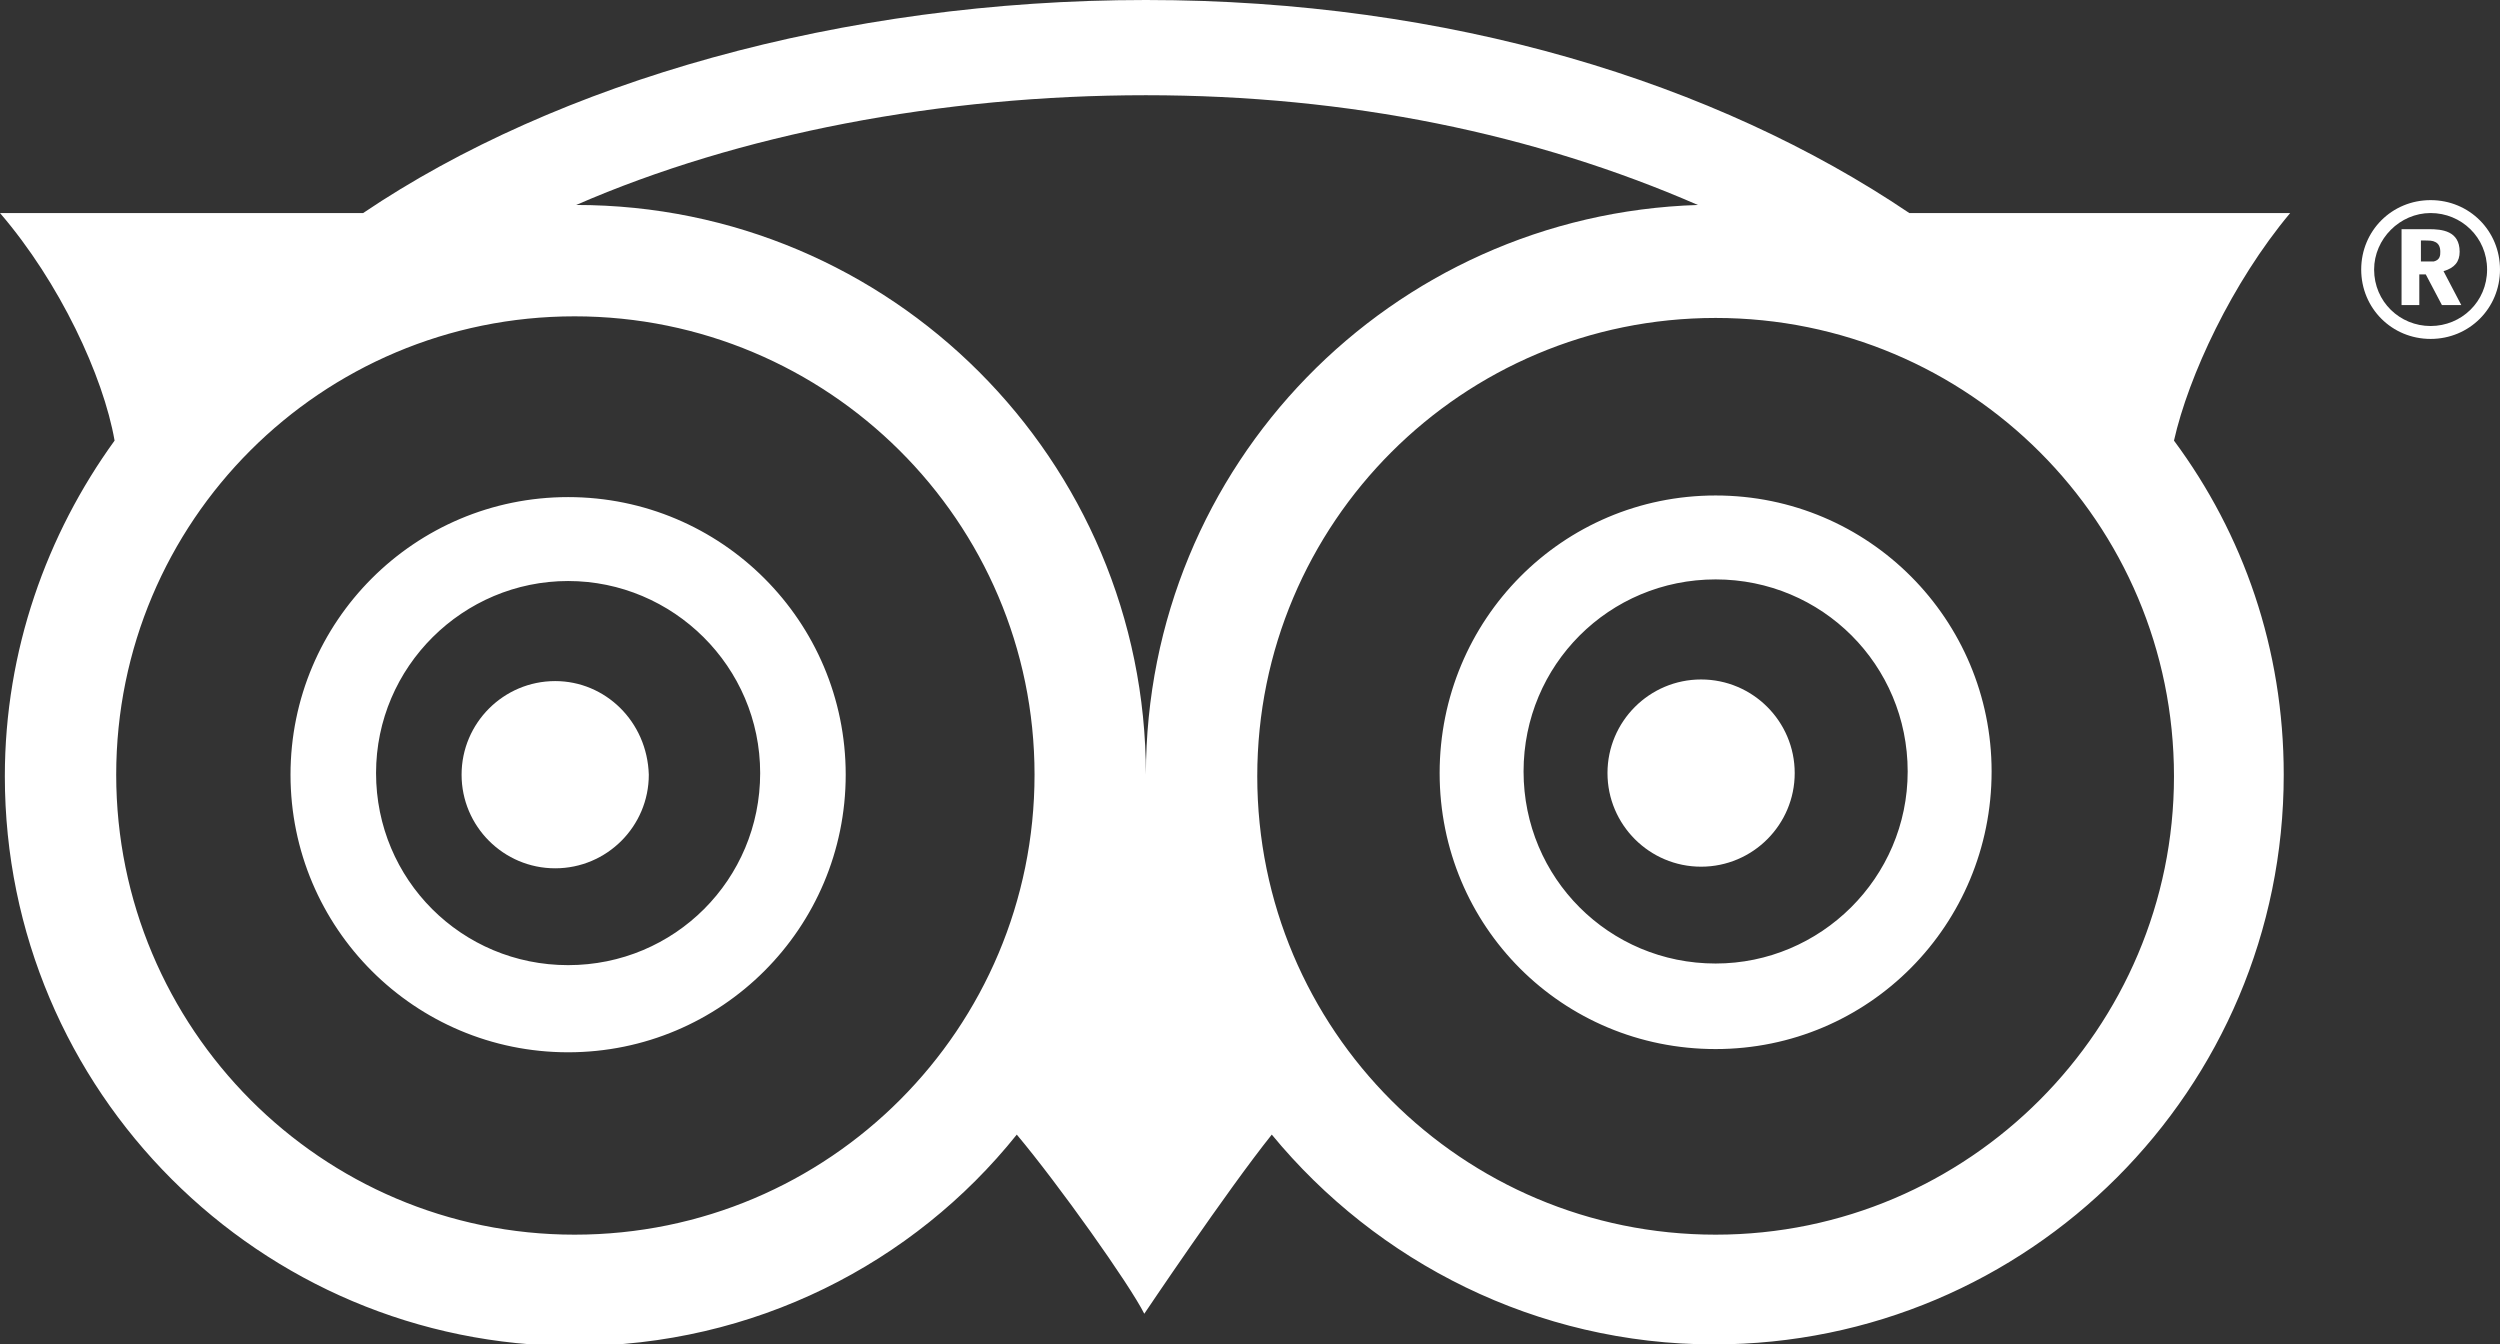 <?xml version="1.0" encoding="utf-8"?>
<!-- Generator: Adobe Illustrator 22.0.0, SVG Export Plug-In . SVG Version: 6.00 Build 0)  -->
<svg version="1.1" id="Layer_1" xmlns="http://www.w3.org/2000/svg" xmlns:xlink="http://www.w3.org/1999/xlink" x="0px" y="0px"
	 width="154.9px" height="83.3px" viewBox="0 0 154.9 83.3" style="enable-background:new 0 0 154.9 83.3;" xml:space="preserve">
<rect x="0" y="0" width="154.9" height="83.3" fill="#333333" stroke="none"/>
<style type="text/css">
	.st0{fill:#FFFFFF;}
</style>
<path class="st0" d="M34.4,42.2c-3.2,0-5.8,2.6-5.8,5.8c0,3.2,2.6,5.8,5.8,5.8s5.8-2.6,5.8-5.8C40.1,44.7,37.5,42.2,34.4,42.2z"/>
<path class="st0" d="M105.4,42.1c-3.2,0-5.8,2.6-5.8,5.8s2.6,5.8,5.8,5.8c3.2,0,5.8-2.6,5.8-5.8S108.6,42.1,105.4,42.1z"/>
<g>
	<path class="st0" d="M35.2,30.8c-9.5,0-17.2,7.7-17.2,17.2c0,9.5,7.7,17.2,17.2,17.2s17.2-7.7,17.2-17.2S44.7,30.8,35.2,30.8z
		 M35.2,59.8c-6.6,0-11.9-5.3-11.9-11.9S28.7,36,35.2,36s11.9,5.3,11.9,11.9S41.8,59.8,35.2,59.8z M141.9,13.2h-23.6
		C106.3,5.1,89.8,0,71,0C52.1,0,34.5,5.1,22.5,13.2H0c3.7,4.3,6.4,10.1,7.1,14.1c-4.2,5.8-6.8,13-6.8,20.8
		c0,19.5,15.8,35.3,35.3,35.3c11.1,0,21-5.1,27.4-13.1c2.6,3.1,7,9.3,7.9,11.1c0,0,5.1-7.6,7.9-11.1c6.5,7.9,16.4,13,27.4,13
		c19.5,0,35.3-15.8,35.3-35.3c0-7.8-2.5-14.9-6.8-20.7C135.6,23.3,138.3,17.5,141.9,13.2z M35.6,76.5C19.9,76.5,7.2,63.7,7.2,48
		c0-15.7,12.7-28.4,28.4-28.4S64.1,32.3,64.1,48C64.1,63.7,51.4,76.5,35.6,76.5z M35.7,12.7C45.8,8.3,58.3,5.9,71,5.9
		c12.6,0,24.1,2.4,34.2,6.8C86.2,13.3,71,28.8,71,48C71,28.5,55.2,12.7,35.7,12.7z M106.3,76.5c-15.7,0-28.4-12.7-28.4-28.4
		c0-15.7,12.7-28.4,28.4-28.4c15.7,0,28.4,12.7,28.4,28.4C134.7,63.7,122,76.5,106.3,76.5z M106.3,30.7c-9.5,0-17.1,7.7-17.1,17.2
		S96.8,65,106.3,65s17.1-7.7,17.1-17.2C123.4,38.4,115.8,30.7,106.3,30.7z M106.3,59.7c-6.6,0-11.9-5.3-11.9-11.9
		c0-6.6,5.3-11.9,11.9-11.9s11.9,5.3,11.9,11.9C118.2,54.4,112.8,59.7,106.3,59.7z"/>
	<g>
		<g>
			<path class="st0" d="M149.9,18.9h-1.1v-4.7h1.7c0.8,0,1.9,0.1,1.9,1.4c0,0.6-0.3,1-1,1.2l1.1,2.1h-1.2l-1-1.9h-0.4L149.9,18.9
				L149.9,18.9z M149.9,16.2c0.6,0,0.7,0,0.9,0c0.4-0.1,0.4-0.4,0.4-0.6c0-0.3-0.1-0.5-0.3-0.6c-0.2-0.1-0.3-0.1-0.9-0.1V16.2z"/>
		</g>
		<path class="st0" d="M150.6,12.4c-2.4,0-4.3,1.9-4.3,4.3s1.9,4.3,4.3,4.3c2.4,0,4.3-1.9,4.3-4.3S153,12.4,150.6,12.4z M150.6,20.2
			c-1.9,0-3.5-1.5-3.5-3.5c0-1.9,1.6-3.5,3.5-3.5c1.9,0,3.5,1.5,3.5,3.5S152.5,20.2,150.6,20.2z"/>
	</g>
</g>
</svg>

